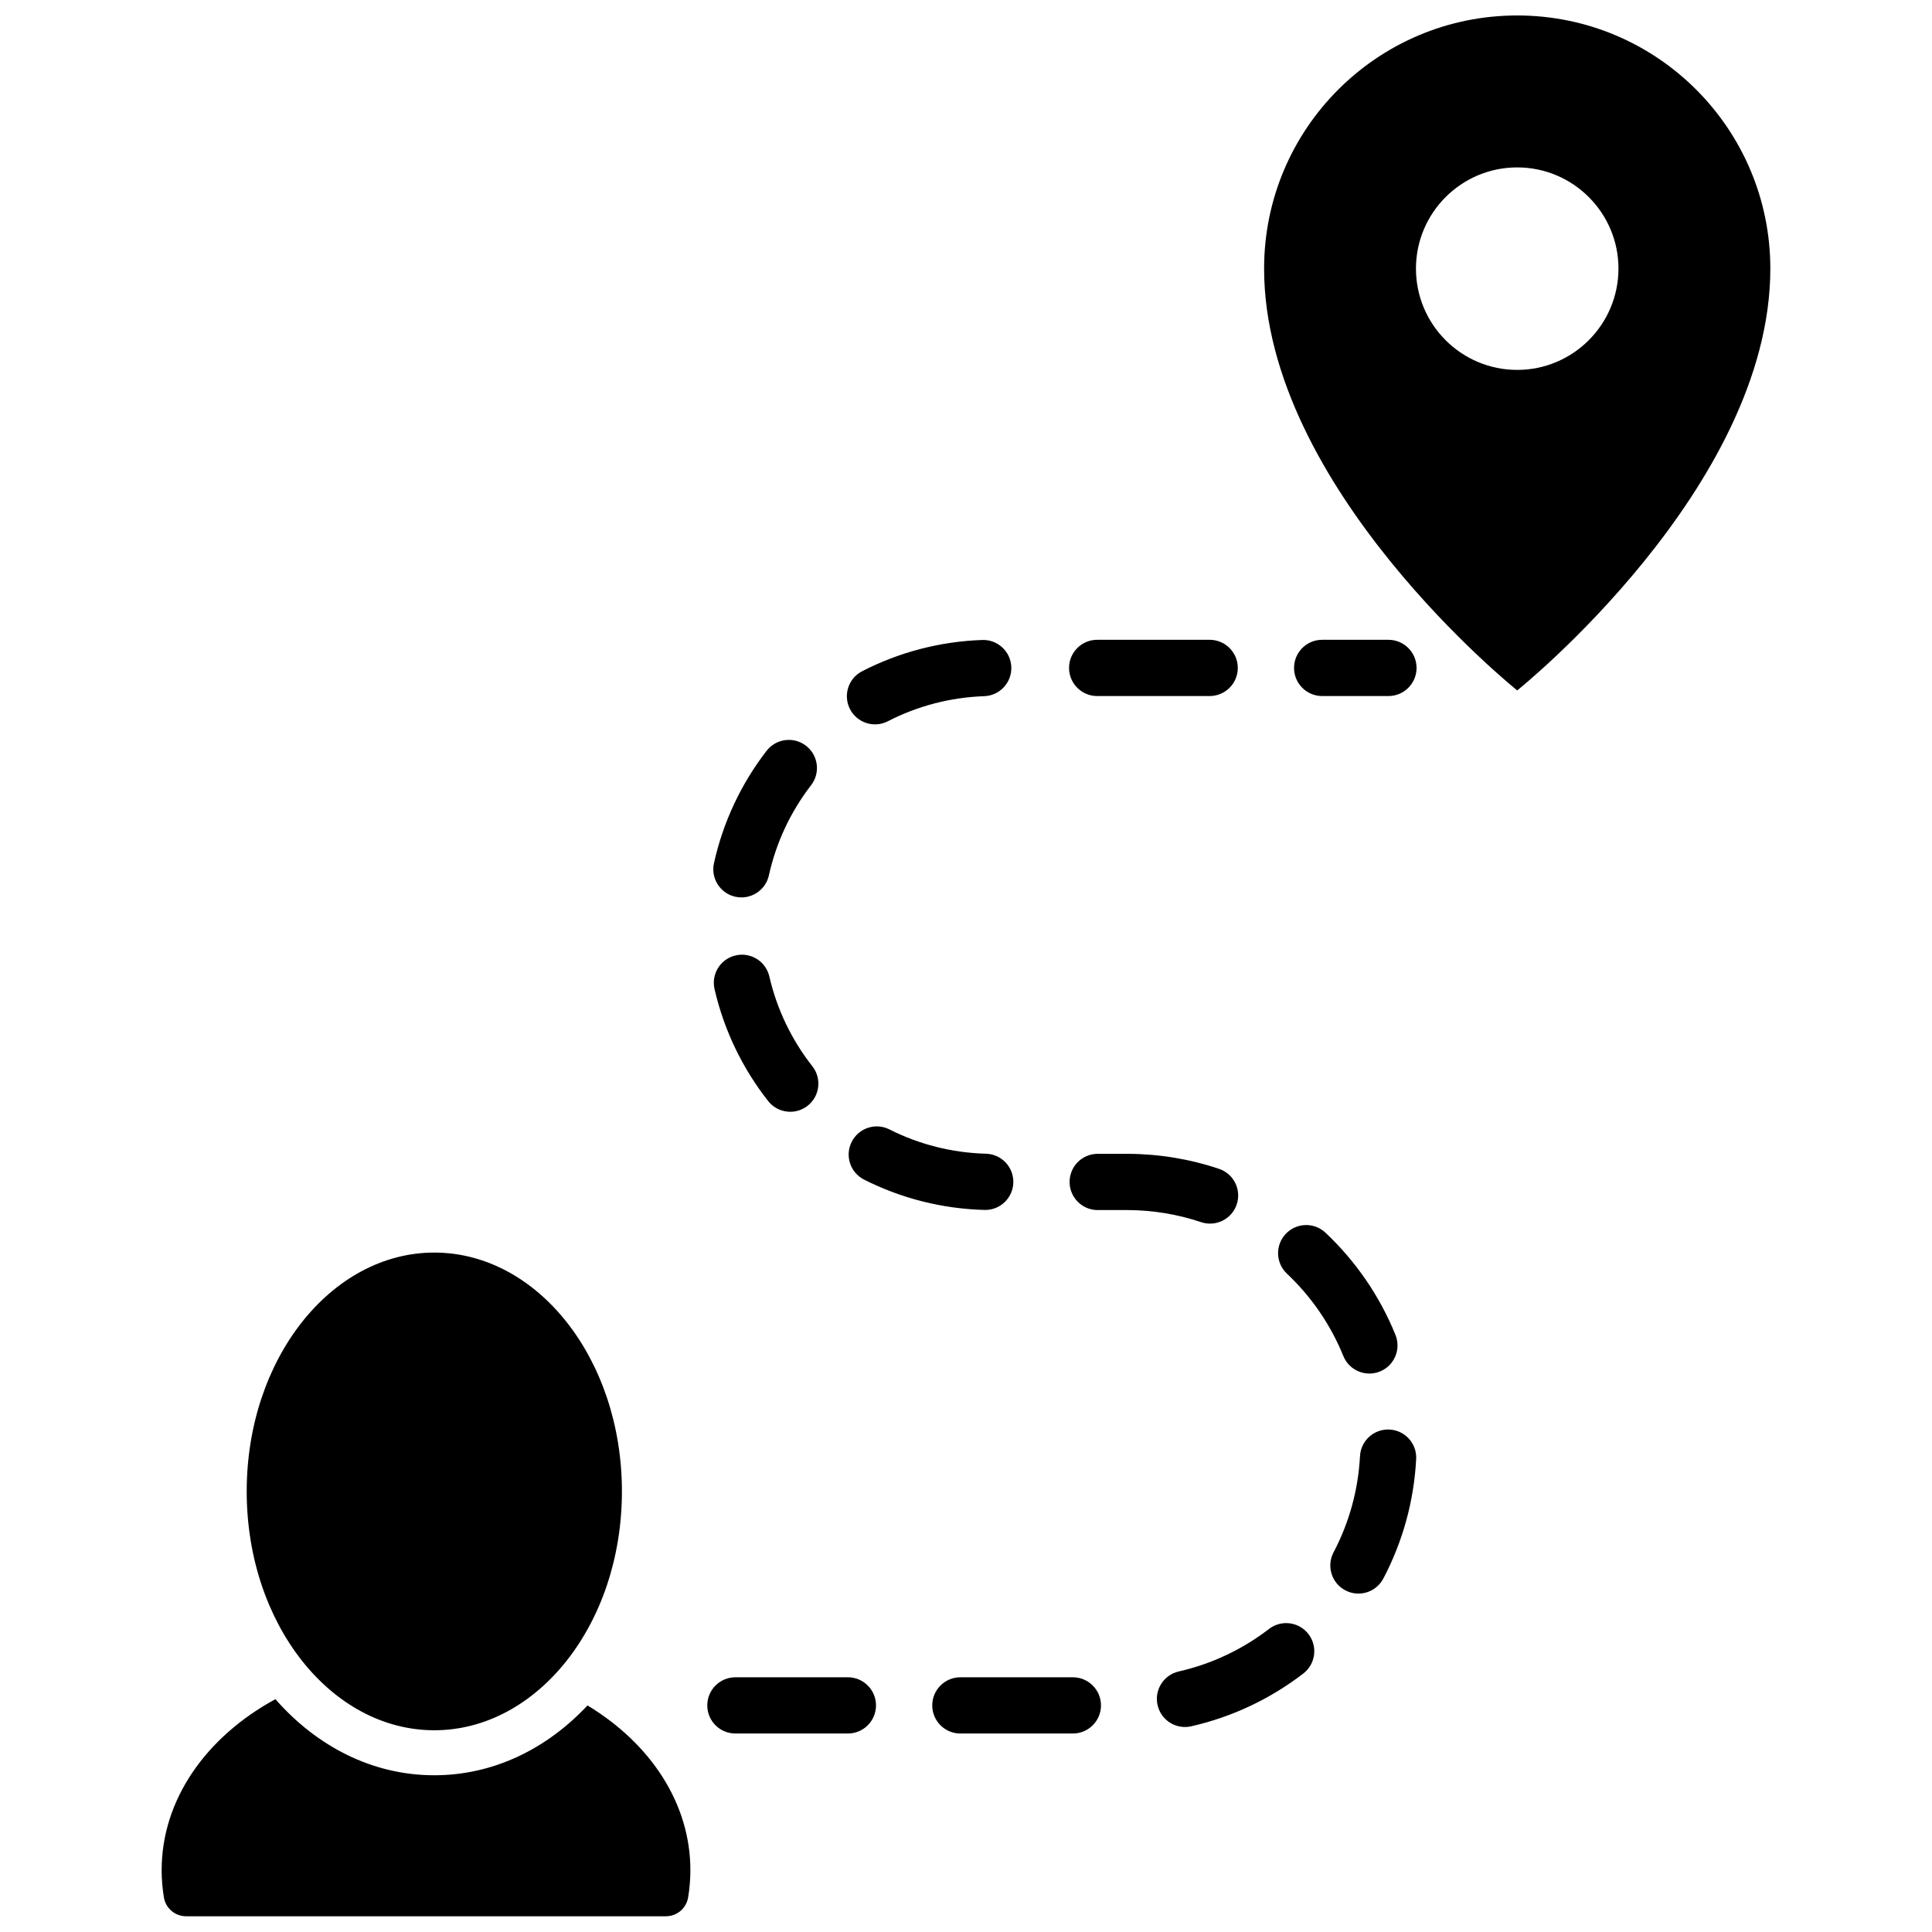 <?xml version="1.0" encoding="UTF-8"?>
<!-- Uploaded to: SVG Repo, www.svgrepo.com, Generator: SVG Repo Mixer Tools -->
<svg width="800px" height="800px" version="1.1" viewBox="144 144 512 512" xmlns="http://www.w3.org/2000/svg">
 <defs>
  <clipPath id="a">
   <path d="m186 148.09h428v503.81h-428z"/>
  </clipPath>
 </defs>
 <g clip-path="url(#a)">
  <path d="m299.7 595.96c16.77 10.145 27.258 26.02 27.258 43.648 0 2.434-0.199 4.852-0.598 7.238-0.477 2.875-2.965 4.984-5.879 4.984h-127.16c-2.918 0-5.406-2.109-5.883-4.984-0.398-2.387-0.598-4.805-0.598-7.238 0-18.66 11.746-35.309 30.148-45.309 10.945 12.488 25.684 20.164 42.105 20.164 15.68 0 29.828-7 40.602-18.504zm-40.602 6.578c-27.285 0-49.719-28.105-49.719-63.297 0-35.191 22.434-63.297 49.719-63.297 27.285 0 49.715 28.105 49.715 63.297 0 35.191-22.43 63.297-49.715 63.297zm286.98-454.44c37.047 0 67.066 30.039 67.078 67.078 0 58.125-67.078 111.79-67.078 111.79s-67.078-53.664-67.078-111.79c0-37.039 30.027-67.078 67.078-67.078zm0 93.93c14.785 0 26.82-12.023 26.832-26.844 0-14.805-12.047-26.82-26.832-26.82-14.797 0-26.836 12.016-26.836 26.82 0 14.828 12.039 26.844 26.836 26.844zm-207.19 361.37c-4.117 0-7.453-3.336-7.453-7.449 0-4.117 3.336-7.453 7.453-7.453h29.809c4.117 0 7.453 3.336 7.453 7.453 0 4.113-3.336 7.449-7.453 7.449zm59.621 0c-4.117 0-7.453-3.336-7.453-7.449 0-4.117 3.336-7.453 7.453-7.453h29.812c4.113 0 7.453 3.336 7.453 7.453 0 4.113-3.34 7.449-7.453 7.449zm61.18-1.91c-4.016 0.914-8.008-1.602-8.922-5.613-0.91-4.016 1.602-8.008 5.617-8.922 8.719-1.98 16.863-5.836 23.918-11.266 3.262-2.512 7.941-1.902 10.453 1.359 2.508 3.266 1.898 7.945-1.363 10.453-8.754 6.738-18.867 11.523-29.703 13.988zm50.902-39.148c-1.918 3.641-6.422 5.039-10.066 3.117-3.641-1.918-5.039-6.422-3.121-10.066 4.129-7.84 6.535-16.492 7.008-25.496 0.215-4.109 3.723-7.266 7.836-7.051 4.109 0.219 7.266 3.727 7.051 7.836-0.59 11.168-3.578 21.922-8.707 31.66zm3.219-64.582c1.543 3.812-0.297 8.16-4.109 9.703-3.816 1.547-8.16-0.293-9.707-4.106-3.348-8.266-8.461-15.711-14.949-21.828-2.996-2.824-3.137-7.539-0.312-10.535s7.539-3.137 10.535-0.312c8.043 7.582 14.387 16.816 18.543 27.078zm-46.762-44.008c3.902 1.312 6.004 5.535 4.695 9.438-1.312 3.902-5.535 6.004-9.438 4.695-6.227-2.09-12.777-3.18-19.461-3.203h-7.941c-4.117 0-7.453-3.34-7.453-7.453 0-4.117 3.336-7.453 7.453-7.453h7.969c8.309 0.031 16.445 1.383 24.176 3.977zm-61.754-4c4.117 0.113 7.359 3.539 7.246 7.656-0.113 4.113-3.539 7.356-7.652 7.242-11.219-0.305-22.055-3.07-31.887-8.031-3.676-1.855-5.152-6.34-3.297-10.012 1.852-3.676 6.336-5.152 10.008-3.297 7.891 3.981 16.574 6.195 25.582 6.441zm-46.012-23.176c2.543 3.234 1.984 7.918-1.254 10.465-3.234 2.543-7.918 1.98-10.465-1.254-6.84-8.703-11.707-18.809-14.203-29.656-0.926-4.012 1.578-8.012 5.59-8.934 4.012-0.926 8.012 1.578 8.934 5.59 2.004 8.695 5.906 16.801 11.398 23.789zm-11.516-50.598c-0.891 4.019-4.867 6.559-8.887 5.672-4.019-0.887-6.559-4.867-5.672-8.887 2.402-10.871 7.18-21.02 13.941-29.781 2.516-3.258 7.195-3.863 10.453-1.348 3.258 2.516 3.863 7.195 1.348 10.453-5.43 7.035-9.262 15.172-11.184 23.891zm31.527-40.836c-3.66 1.883-8.156 0.441-10.039-3.219-1.883-3.66-0.441-8.152 3.219-10.035 9.801-5.043 20.613-7.891 31.824-8.285 4.113-0.145 7.566 3.074 7.711 7.188 0.145 4.113-3.074 7.562-7.188 7.707-9.004 0.316-17.672 2.602-25.527 6.644zm55.469-6.68c-4.117 0-7.453-3.34-7.453-7.453 0-4.117 3.336-7.453 7.453-7.453h29.812c4.113 0 7.453 3.336 7.453 7.453 0 4.113-3.34 7.453-7.453 7.453zm59.621 0c-4.113 0-7.449-3.34-7.449-7.453 0-4.117 3.336-7.453 7.449-7.453h17.566c4.117 0 7.453 3.336 7.453 7.453 0 4.113-3.336 7.453-7.453 7.453z"/>
 </g>
</svg>